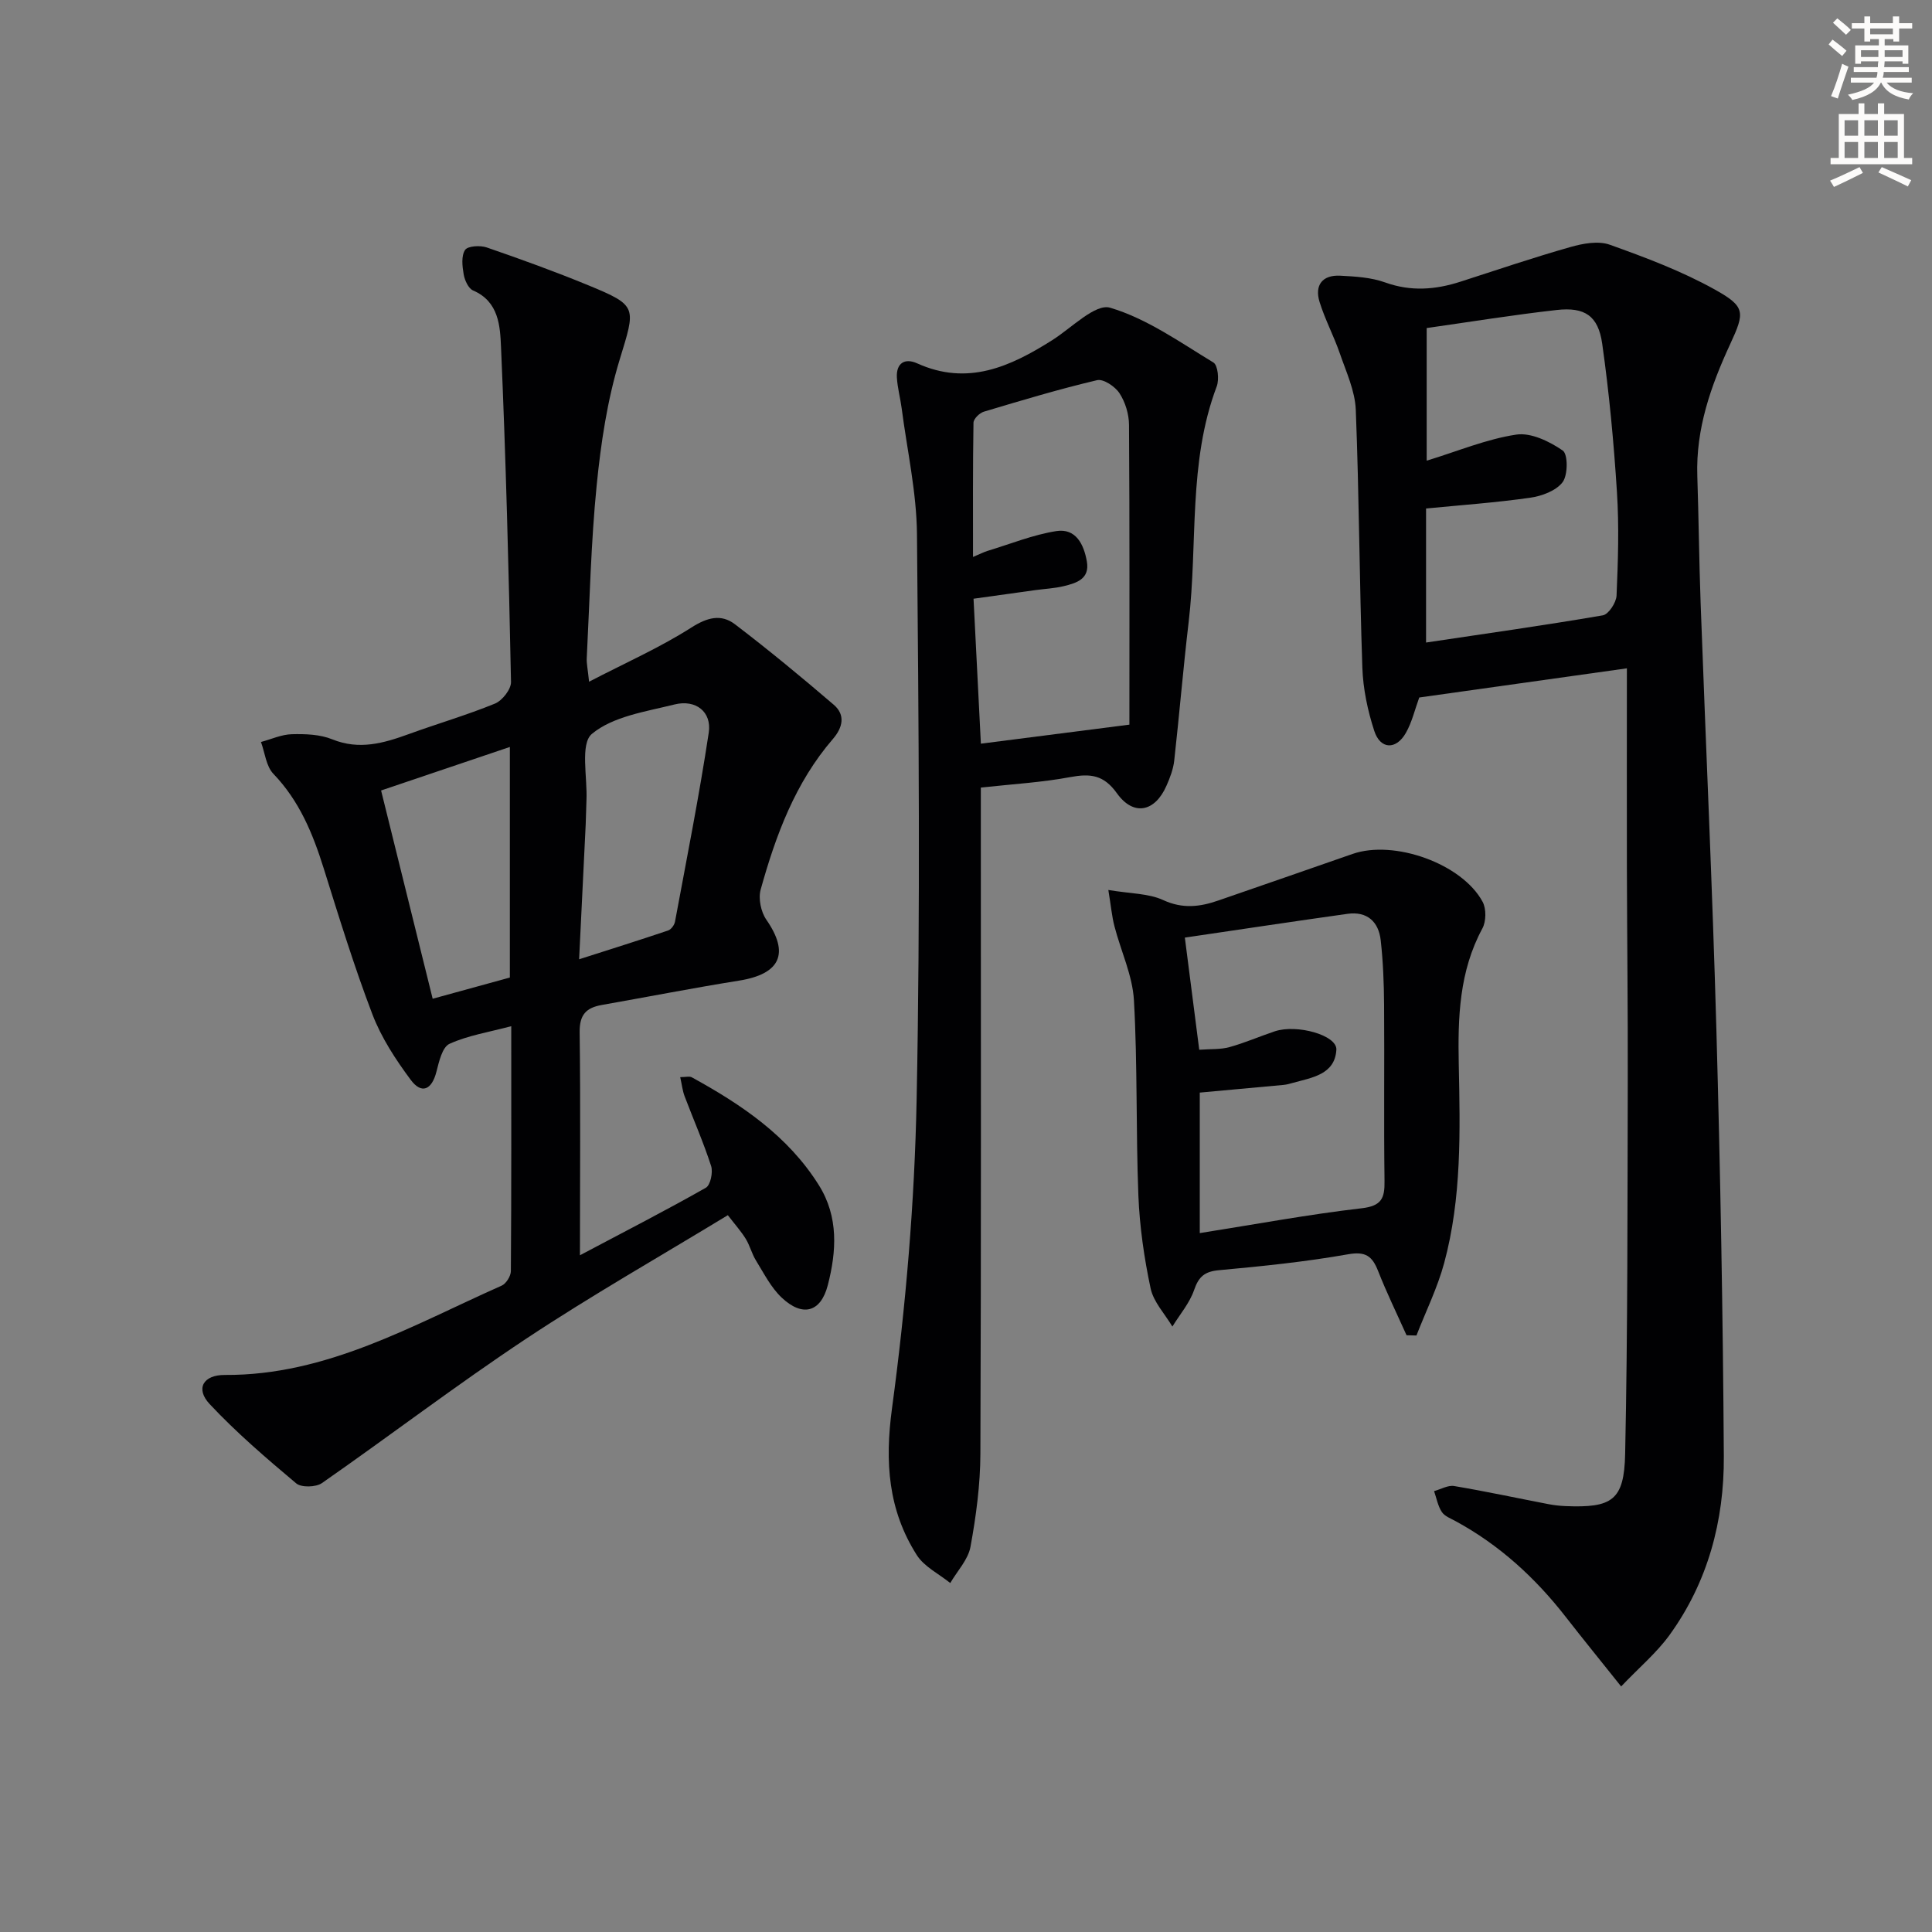 <svg enable-background="new 0 0 400 400" viewBox="0 0 400 400" xmlns="http://www.w3.org/2000/svg"><rect x="0" y="0" width="400" height="400" fill="#808080" stroke="none"/><path d="m378.6 9.2.8-1c.9.7 1.9 1.4 2.9 2.3l-.9 1.1c-1.1-.9-2-1.7-2.8-2.4zm.5 10.7c.9-2.1 1.6-4.3 2.3-6.7.4.2.8.4 1.3.6-.7 2.1-1.5 4.3-2.2 6.6zm.4-15.2.9-.9c1 .8 2 1.6 2.8 2.4l-1 1c-1-.9-1.9-1.8-2.7-2.5zm12.5-1.3h1.2v1.4h2.7v1.1h-2.7v2.7h-1.2v-.5h-1.8v1.3h4.9v3.8h-1.2v-.5h-3.7c0 .4-.1.9-.1 1.2h5.1v1h-5.2c0 .5-.1.9-.2 1.2h6v1h-5.2c1.1 1.3 2.9 2 5.5 2.2-.4.4-.7.8-.9 1.3-2.9-.5-4.8-1.6-5.7-3.5h-.1c-.8 1.7-2.7 2.9-5.9 3.6-.2-.4-.6-.8-.9-1.1 2.8-.6 4.6-1.4 5.4-2.5h-4.8v-1h5.3c.1-.3.2-.7.2-1.2h-4.9v-1h5c0-.4 0-.8.1-1.2h-3.6v.5h-1.2v-3.8h4.9v-1.3h-1.8v.5h-1.2v-2.7h-2.6v-1.1h2.6v-1.4h1.2v1.4h4.7v-1.4zm-6.7 8.4h3.6c0-.4 0-.9 0-1.4h-3.6zm1.9-4.7h4.7v-1.2h-4.7zm6.7 3.3h-3.7v1.4h3.7z" fill="#fcfbfa"/><path d="m384.7 21.4h1.3v2.2h2.8v-2.2h1.3v2.2h4.1v9.1h1.7v1.3h-16.9v-1.3h1.7v-9.1h4.1v-2.2zm.3 13.2.7 1.2c-1.8.9-3.8 1.9-6 2.9-.2-.4-.5-.8-.8-1.3 2.4-1 4.4-2 6.1-2.8zm-3.1-6.5h2.8v-3.2h-2.8zm0 4.6h2.8v-3.3h-2.8zm4.1-4.6h2.8v-3.2h-2.8zm0 4.6h2.8v-3.3h-2.8zm3.6 1.9c2.1.9 4.1 1.8 6.1 2.7l-.7 1.3c-2.2-1.1-4.2-2-6.1-2.9zm3.3-9.7h-2.8v3.2h2.8zm-2.8 7.8h2.8v-3.3h-2.8z" fill="#fcfbfa"/><g fill="#010103"><path d="m120.07 259.89c9.45-5.01 17.86-9.32 26.07-13.98.95-.54 1.51-3.19 1.09-4.5-1.58-4.89-3.66-9.61-5.48-14.42-.44-1.15-.57-2.42-.92-3.98 1.15 0 1.9-.23 2.39.03 10.3 5.65 19.93 12.13 26.33 22.36 4.1 6.55 3.64 13.69 1.84 20.67-1.46 5.68-5.27 6.65-9.58 2.56-2.2-2.09-3.66-5.01-5.29-7.65-.87-1.4-1.26-3.09-2.12-4.49-.94-1.53-2.16-2.89-3.71-4.9-14.05 8.55-28.2 16.59-41.73 25.56-14.39 9.54-28.14 20.04-42.31 29.91-1.25.87-4.27.95-5.33.05-6.2-5.21-12.39-10.51-17.91-16.41-3-3.2-1.33-6.06 3.15-6.03 21.14.12 38.86-10.31 57.3-18.49.93-.41 1.9-1.98 1.91-3.01.12-16.64.08-33.28.08-50.71-4.69 1.25-8.99 1.92-12.8 3.66-1.48.68-2.16 3.68-2.69 5.76-.96 3.78-3.08 4.73-5.34 1.67-3.11-4.19-6.07-8.71-7.92-13.55-3.78-9.9-6.9-20.06-10.07-30.18-2.26-7.22-5.04-14-10.43-19.61-1.51-1.57-1.75-4.36-2.57-6.59 2.14-.57 4.26-1.56 6.41-1.61 2.79-.07 5.83.03 8.35 1.06 5.6 2.27 10.65.8 15.86-1.09 5.93-2.16 12-3.92 17.83-6.31 1.51-.62 3.35-2.96 3.32-4.48-.47-23.12-1.06-46.23-2.07-69.33-.19-4.31-.42-9.41-5.78-11.72-.98-.42-1.74-2.12-1.95-3.34-.29-1.67-.53-3.81.29-5.05.54-.83 3.13-.99 4.48-.52 7.06 2.43 14.09 4.98 21 7.82 10.36 4.27 9.84 4.51 6.5 15.49-2.54 8.35-3.86 17.18-4.73 25.89-1.19 11.9-1.45 23.89-2.06 35.84-.06 1.1.21 2.21.48 4.87 7.59-3.94 14.68-7.07 21.14-11.19 3.33-2.13 6.2-2.89 9.08-.69 6.99 5.33 13.78 10.94 20.45 16.66 2.43 2.09 1.87 4.69-.18 7.07-7.8 9.03-11.83 19.93-14.96 31.18-.52 1.86.05 4.62 1.17 6.24 4.84 6.98 2.94 11.25-5.66 12.62-9.5 1.52-18.94 3.37-28.41 5.04-3.22.57-4.63 2-4.58 5.66.2 14.99.06 29.96.06 46.16zm-.17-61.28c6.81-2.18 12.64-4.01 18.42-5.96.63-.21 1.3-1.13 1.43-1.82 2.42-13.03 5.01-26.05 6.99-39.15.65-4.31-2.69-6.92-7.08-5.83-5.94 1.48-12.73 2.45-17.11 6.09-2.48 2.06-.9 9.03-1.13 13.79-.08 1.66-.08 3.33-.16 4.99-.43 8.94-.87 17.89-1.36 27.89zm-14.34 3.78c0-15.72 0-31.45 0-47.74-9.06 3.06-17.71 5.99-26.66 9.01 3.65 14.72 7.16 28.93 10.68 43.12 5.61-1.54 10.69-2.94 15.98-4.39z"/><path d="m336.83 138.37c-15.45 2.17-29.23 4.11-42.99 6.04-.91 2.48-1.5 5.1-2.77 7.33-2.02 3.56-5.29 3.44-6.54-.41-1.37-4.2-2.32-8.71-2.47-13.11-.61-17.79-.66-35.6-1.36-53.38-.16-3.95-2-7.87-3.32-11.72-1.24-3.59-3.06-6.99-4.18-10.61-1.07-3.47.59-5.62 4.27-5.43 3.13.16 6.41.35 9.32 1.4 5.32 1.91 10.4 1.51 15.58-.16 7.57-2.44 15.1-5 22.75-7.17 2.59-.74 5.77-1.33 8.15-.49 7.43 2.66 14.92 5.47 21.79 9.3 6.35 3.54 6.21 4.69 3.15 11.3-4.01 8.67-7.12 17.53-6.8 27.28.29 8.81.37 17.62.69 26.43 1.07 29.41 2.44 58.8 3.26 88.22.82 29.44 1.36 58.88 1.54 88.33.08 13.33-3.3 26.03-11.26 37.02-2.67 3.68-6.26 6.69-10 10.62-4.25-5.33-7.9-9.81-11.45-14.37-6.31-8.11-13.73-14.91-22.8-19.84-1.02-.56-2.3-1.03-2.88-1.92-.82-1.25-1.09-2.85-1.6-4.31 1.4-.38 2.88-1.27 4.17-1.05 6.54 1.1 13.02 2.5 19.53 3.75 1.14.22 2.3.35 3.46.4 9.69.4 12.2-1.16 12.4-10.82.54-25.6.47-51.22.54-76.83.04-14.82-.14-29.65-.18-44.47-.03-13.63 0-27.24 0-41.33zm-41.45-70.45v27.46c6.53-2 12.42-4.48 18.55-5.4 3.04-.46 6.88 1.41 9.62 3.3 1.09.75 1.09 5.06-.03 6.55-1.34 1.78-4.31 2.88-6.72 3.22-7.15 1.02-14.38 1.53-21.55 2.23v27.75c12.43-1.86 24.54-3.56 36.59-5.63 1.19-.2 2.78-2.63 2.85-4.08.31-7.15.54-14.34.08-21.46-.65-10.26-1.61-20.52-3.05-30.69-.82-5.8-3.62-7.64-9.41-6.99-9.02 1.01-17.99 2.47-26.93 3.74z"/><path d="m203.07 163.06v6.46c0 43.81.08 87.62-.09 131.43-.02 6.44-.89 12.94-2.05 19.29-.49 2.67-2.74 5.02-4.19 7.51-2.35-1.9-5.39-3.37-6.93-5.79-5.92-9.32-6.64-19.21-5.13-30.38 2.86-21.19 4.68-42.64 5.1-64.02.78-38.97.42-77.96.07-116.94-.08-8.71-2.04-17.4-3.17-26.09-.28-2.13-.87-4.24-.99-6.38-.16-2.96 1.63-4.08 4.18-2.93 10.48 4.75 19.32.69 28.01-4.81 3.98-2.52 8.9-7.61 11.96-6.7 7.6 2.25 14.45 7.14 21.38 11.34.93.56 1.23 3.52.69 4.95-5.97 15.8-3.89 32.53-5.81 48.78-1.13 9.55-1.92 19.14-2.99 28.7-.2 1.78-.88 3.56-1.61 5.21-2.39 5.43-6.82 6.35-10.26 1.54-2.75-3.85-5.54-4.1-9.66-3.34-5.86 1.1-11.85 1.44-18.51 2.17zm30.76-13.03c0-20.15.06-41.1-.08-62.05-.01-2.22-.76-4.71-1.97-6.56-.9-1.39-3.32-3.02-4.64-2.71-7.89 1.86-15.68 4.2-23.46 6.53-.89.27-2.12 1.48-2.13 2.28-.15 9.07-.1 18.14-.1 27.79 1.57-.66 2.28-1.03 3.03-1.26 4.72-1.43 9.36-3.32 14.19-4.09 4.08-.65 5.73 2.75 6.35 6.27.65 3.65-2.16 4.49-4.8 5.13-1.92.46-3.93.55-5.89.82-4.21.58-8.42 1.17-12.77 1.78.54 10.56 1.04 20.45 1.52 30.01 10.01-1.29 19.49-2.5 30.75-3.94z"/><path d="m229.47 184.26c4.65.78 8.33.7 11.33 2.08 4.06 1.88 7.66 1.42 11.5.08 9.24-3.2 18.49-6.39 27.73-9.62 8.59-3 22.67 2 26.93 9.91.78 1.45.74 4.06-.05 5.52-4.8 8.88-5.09 18.4-4.89 28.13.29 13.8.62 27.67-3.02 41.14-1.39 5.14-3.8 10.01-5.74 15-.68-.02-1.36-.03-2.05-.05-1.98-4.42-4.11-8.78-5.88-13.28-1.21-3.08-2.56-4.14-6.25-3.48-8.82 1.56-17.77 2.47-26.7 3.29-2.96.27-4.19 1.31-5.15 4.09-.93 2.72-2.96 5.07-4.5 7.58-1.56-2.63-3.91-5.08-4.51-7.91-1.34-6.3-2.27-12.77-2.53-19.21-.53-13.46-.16-26.97-.92-40.42-.29-5.17-2.71-10.2-4.03-15.32-.53-2.01-.71-4.13-1.27-7.53zm18.93 71.04c11.59-1.83 22.51-3.87 33.51-5.14 4.14-.48 4.79-2.08 4.74-5.63-.16-12.15 0-24.3-.09-36.45-.03-4.48-.2-8.97-.7-13.41-.43-3.85-2.82-6.04-6.88-5.47-11.13 1.56-22.23 3.24-33.67 4.92.99 7.72 1.97 15.37 2.98 23.22 2.38-.18 4.42-.03 6.27-.55 3.18-.88 6.24-2.22 9.38-3.27 4.57-1.52 12.92.81 12.74 3.82-.3 5.14-5.05 5.76-8.99 6.85-.64.18-1.29.37-1.95.43-5.73.54-11.47 1.06-17.34 1.59z"/></g></svg>
